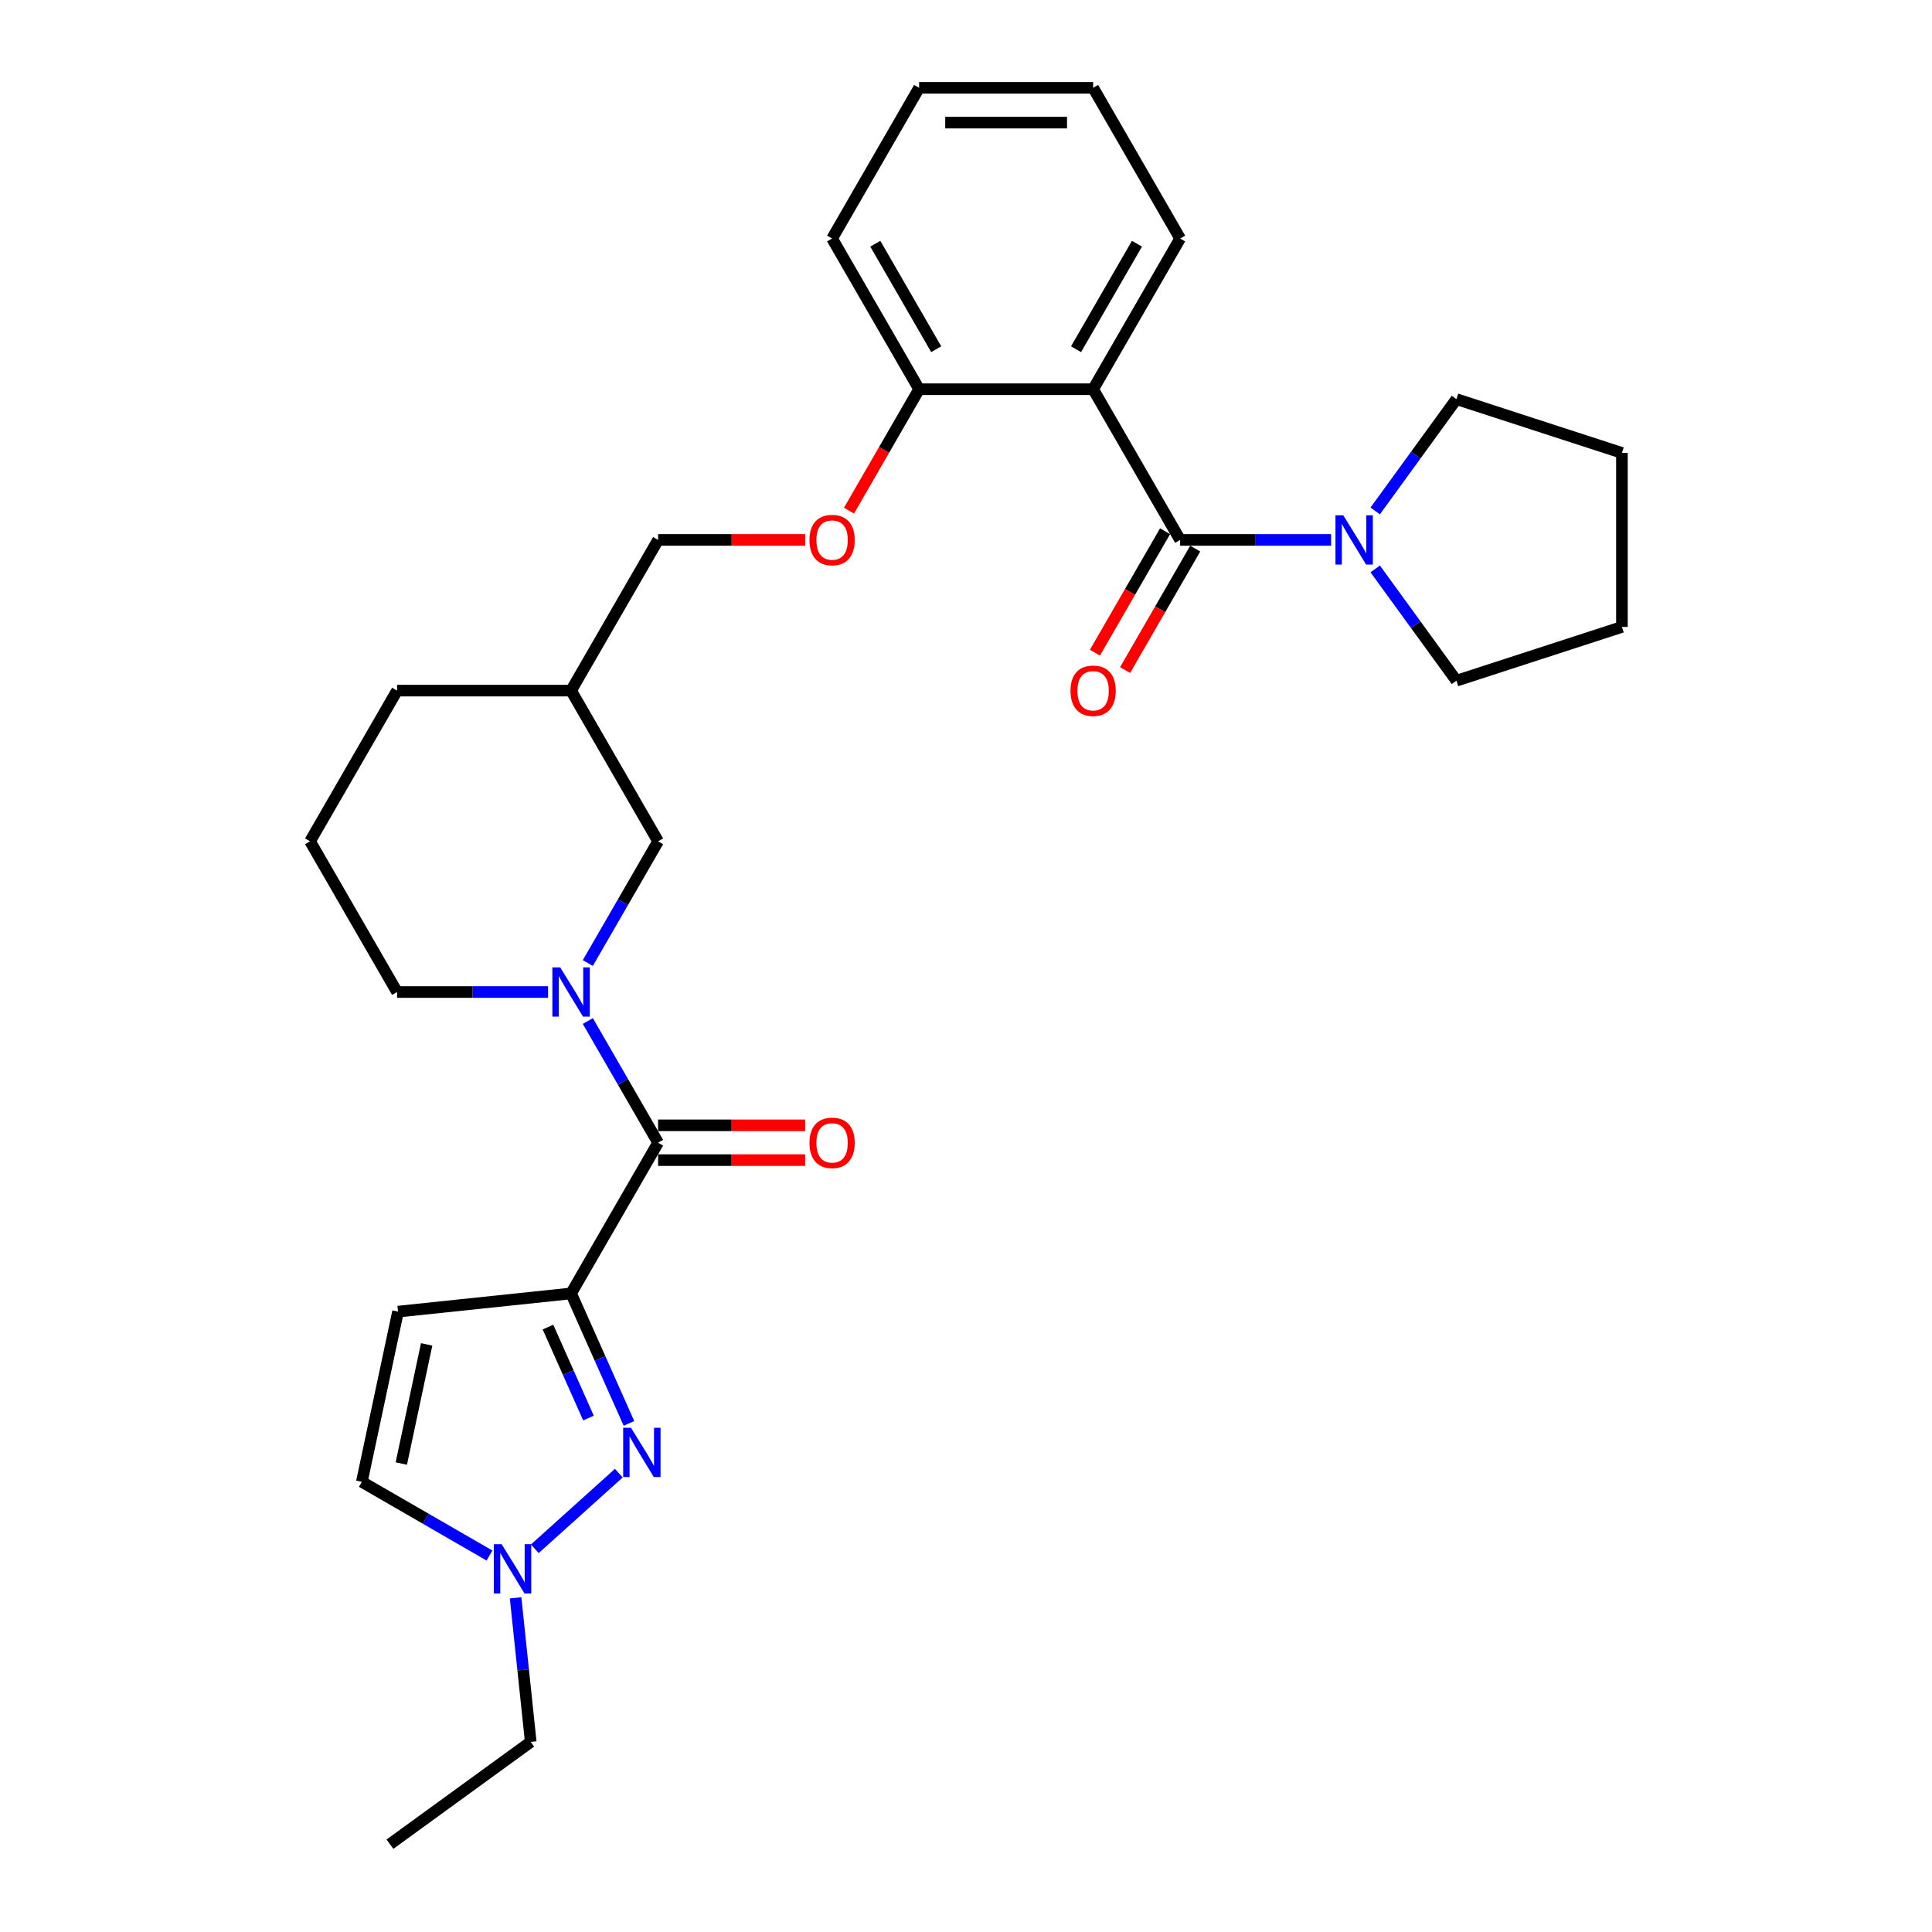 <?xml version='1.0' encoding='iso-8859-1'?>
<svg version='1.1' baseProfile='full'
              xmlns='http://www.w3.org/2000/svg'
                      xmlns:rdkit='http://www.rdkit.org/xml'
                      xmlns:xlink='http://www.w3.org/1999/xlink'
                  xml:space='preserve'
width='1000px' height='1000px' viewBox='0 0 1000 1000'>
<!-- END OF HEADER -->
<rect style='opacity:1.0;fill:#FFFFFF;stroke:none' width='1000' height='1000' x='0' y='0'> </rect>
<path class='bond-0' d='M 295.594,669.476 L 310.571,703.115' style='fill:none;fill-rule:evenodd;stroke:#000000;stroke-width:6px;stroke-linecap:butt;stroke-linejoin:miter;stroke-opacity:1' />
<path class='bond-0' d='M 310.571,703.115 L 325.548,736.753' style='fill:none;fill-rule:evenodd;stroke:#0000FF;stroke-width:6px;stroke-linecap:butt;stroke-linejoin:miter;stroke-opacity:1' />
<path class='bond-0' d='M 283.63,686.895 L 294.114,710.442' style='fill:none;fill-rule:evenodd;stroke:#000000;stroke-width:6px;stroke-linecap:butt;stroke-linejoin:miter;stroke-opacity:1' />
<path class='bond-0' d='M 294.114,710.442 L 304.598,733.989' style='fill:none;fill-rule:evenodd;stroke:#0000FF;stroke-width:6px;stroke-linecap:butt;stroke-linejoin:miter;stroke-opacity:1' />
<path class='bond-2' d='M 295.594,669.476 L 340.629,591.473' style='fill:none;fill-rule:evenodd;stroke:#000000;stroke-width:6px;stroke-linecap:butt;stroke-linejoin:miter;stroke-opacity:1' />
<path class='bond-5' d='M 295.594,669.476 L 206.017,678.891' style='fill:none;fill-rule:evenodd;stroke:#000000;stroke-width:6px;stroke-linecap:butt;stroke-linejoin:miter;stroke-opacity:1' />
<path class='bond-6' d='M 320.303,762.497 L 276.818,801.651' style='fill:none;fill-rule:evenodd;stroke:#0000FF;stroke-width:6px;stroke-linecap:butt;stroke-linejoin:miter;stroke-opacity:1' />
<path class='bond-1' d='M 610.838,279.463 L 565.803,201.46' style='fill:none;fill-rule:evenodd;stroke:#000000;stroke-width:6px;stroke-linecap:butt;stroke-linejoin:miter;stroke-opacity:1' />
<path class='bond-7' d='M 610.838,279.463 L 649.91,279.463' style='fill:none;fill-rule:evenodd;stroke:#000000;stroke-width:6px;stroke-linecap:butt;stroke-linejoin:miter;stroke-opacity:1' />
<path class='bond-7' d='M 649.91,279.463 L 688.982,279.463' style='fill:none;fill-rule:evenodd;stroke:#0000FF;stroke-width:6px;stroke-linecap:butt;stroke-linejoin:miter;stroke-opacity:1' />
<path class='bond-11' d='M 603.038,274.959 L 584.894,306.386' style='fill:none;fill-rule:evenodd;stroke:#000000;stroke-width:6px;stroke-linecap:butt;stroke-linejoin:miter;stroke-opacity:1' />
<path class='bond-11' d='M 584.894,306.386 L 566.75,337.812' style='fill:none;fill-rule:evenodd;stroke:#FF0000;stroke-width:6px;stroke-linecap:butt;stroke-linejoin:miter;stroke-opacity:1' />
<path class='bond-11' d='M 618.638,283.966 L 600.494,315.393' style='fill:none;fill-rule:evenodd;stroke:#000000;stroke-width:6px;stroke-linecap:butt;stroke-linejoin:miter;stroke-opacity:1' />
<path class='bond-11' d='M 600.494,315.393 L 582.35,346.819' style='fill:none;fill-rule:evenodd;stroke:#FF0000;stroke-width:6px;stroke-linecap:butt;stroke-linejoin:miter;stroke-opacity:1' />
<path class='bond-3' d='M 340.629,591.473 L 322.443,559.975' style='fill:none;fill-rule:evenodd;stroke:#000000;stroke-width:6px;stroke-linecap:butt;stroke-linejoin:miter;stroke-opacity:1' />
<path class='bond-3' d='M 322.443,559.975 L 304.257,528.476' style='fill:none;fill-rule:evenodd;stroke:#0000FF;stroke-width:6px;stroke-linecap:butt;stroke-linejoin:miter;stroke-opacity:1' />
<path class='bond-12' d='M 340.629,600.48 L 378.683,600.48' style='fill:none;fill-rule:evenodd;stroke:#000000;stroke-width:6px;stroke-linecap:butt;stroke-linejoin:miter;stroke-opacity:1' />
<path class='bond-12' d='M 378.683,600.48 L 416.738,600.48' style='fill:none;fill-rule:evenodd;stroke:#FF0000;stroke-width:6px;stroke-linecap:butt;stroke-linejoin:miter;stroke-opacity:1' />
<path class='bond-12' d='M 340.629,582.466 L 378.683,582.466' style='fill:none;fill-rule:evenodd;stroke:#000000;stroke-width:6px;stroke-linecap:butt;stroke-linejoin:miter;stroke-opacity:1' />
<path class='bond-12' d='M 378.683,582.466 L 416.738,582.466' style='fill:none;fill-rule:evenodd;stroke:#FF0000;stroke-width:6px;stroke-linecap:butt;stroke-linejoin:miter;stroke-opacity:1' />
<path class='bond-9' d='M 304.257,498.465 L 322.443,466.967' style='fill:none;fill-rule:evenodd;stroke:#0000FF;stroke-width:6px;stroke-linecap:butt;stroke-linejoin:miter;stroke-opacity:1' />
<path class='bond-9' d='M 322.443,466.967 L 340.629,435.468' style='fill:none;fill-rule:evenodd;stroke:#000000;stroke-width:6px;stroke-linecap:butt;stroke-linejoin:miter;stroke-opacity:1' />
<path class='bond-16' d='M 283.669,513.471 L 244.596,513.471' style='fill:none;fill-rule:evenodd;stroke:#0000FF;stroke-width:6px;stroke-linecap:butt;stroke-linejoin:miter;stroke-opacity:1' />
<path class='bond-16' d='M 244.596,513.471 L 205.524,513.471' style='fill:none;fill-rule:evenodd;stroke:#000000;stroke-width:6px;stroke-linecap:butt;stroke-linejoin:miter;stroke-opacity:1' />
<path class='bond-4' d='M 565.803,201.46 L 475.733,201.46' style='fill:none;fill-rule:evenodd;stroke:#000000;stroke-width:6px;stroke-linecap:butt;stroke-linejoin:miter;stroke-opacity:1' />
<path class='bond-17' d='M 565.803,201.46 L 610.838,123.457' style='fill:none;fill-rule:evenodd;stroke:#000000;stroke-width:6px;stroke-linecap:butt;stroke-linejoin:miter;stroke-opacity:1' />
<path class='bond-17' d='M 556.958,180.753 L 588.482,126.151' style='fill:none;fill-rule:evenodd;stroke:#000000;stroke-width:6px;stroke-linecap:butt;stroke-linejoin:miter;stroke-opacity:1' />
<path class='bond-8' d='M 206.017,678.891 L 187.291,766.993' style='fill:none;fill-rule:evenodd;stroke:#000000;stroke-width:6px;stroke-linecap:butt;stroke-linejoin:miter;stroke-opacity:1' />
<path class='bond-8' d='M 220.829,695.852 L 207.72,757.523' style='fill:none;fill-rule:evenodd;stroke:#000000;stroke-width:6px;stroke-linecap:butt;stroke-linejoin:miter;stroke-opacity:1' />
<path class='bond-20' d='M 266.871,827.033 L 270.79,864.318' style='fill:none;fill-rule:evenodd;stroke:#0000FF;stroke-width:6px;stroke-linecap:butt;stroke-linejoin:miter;stroke-opacity:1' />
<path class='bond-20' d='M 270.79,864.318 L 274.708,901.604' style='fill:none;fill-rule:evenodd;stroke:#000000;stroke-width:6px;stroke-linecap:butt;stroke-linejoin:miter;stroke-opacity:1' />
<path class='bond-29' d='M 253.368,805.142 L 220.33,786.067' style='fill:none;fill-rule:evenodd;stroke:#0000FF;stroke-width:6px;stroke-linecap:butt;stroke-linejoin:miter;stroke-opacity:1' />
<path class='bond-29' d='M 220.33,786.067 L 187.291,766.993' style='fill:none;fill-rule:evenodd;stroke:#000000;stroke-width:6px;stroke-linecap:butt;stroke-linejoin:miter;stroke-opacity:1' />
<path class='bond-18' d='M 711.81,264.457 L 732.83,235.526' style='fill:none;fill-rule:evenodd;stroke:#0000FF;stroke-width:6px;stroke-linecap:butt;stroke-linejoin:miter;stroke-opacity:1' />
<path class='bond-18' d='M 732.83,235.526 L 753.849,206.595' style='fill:none;fill-rule:evenodd;stroke:#000000;stroke-width:6px;stroke-linecap:butt;stroke-linejoin:miter;stroke-opacity:1' />
<path class='bond-19' d='M 711.81,294.468 L 732.83,323.399' style='fill:none;fill-rule:evenodd;stroke:#0000FF;stroke-width:6px;stroke-linecap:butt;stroke-linejoin:miter;stroke-opacity:1' />
<path class='bond-19' d='M 732.83,323.399 L 753.849,352.331' style='fill:none;fill-rule:evenodd;stroke:#000000;stroke-width:6px;stroke-linecap:butt;stroke-linejoin:miter;stroke-opacity:1' />
<path class='bond-14' d='M 340.629,435.468 L 295.594,357.465' style='fill:none;fill-rule:evenodd;stroke:#000000;stroke-width:6px;stroke-linecap:butt;stroke-linejoin:miter;stroke-opacity:1' />
<path class='bond-10' d='M 475.733,201.46 L 457.589,232.886' style='fill:none;fill-rule:evenodd;stroke:#000000;stroke-width:6px;stroke-linecap:butt;stroke-linejoin:miter;stroke-opacity:1' />
<path class='bond-10' d='M 457.589,232.886 L 439.445,264.313' style='fill:none;fill-rule:evenodd;stroke:#FF0000;stroke-width:6px;stroke-linecap:butt;stroke-linejoin:miter;stroke-opacity:1' />
<path class='bond-23' d='M 475.733,201.46 L 430.698,123.457' style='fill:none;fill-rule:evenodd;stroke:#000000;stroke-width:6px;stroke-linecap:butt;stroke-linejoin:miter;stroke-opacity:1' />
<path class='bond-23' d='M 484.579,180.753 L 453.054,126.151' style='fill:none;fill-rule:evenodd;stroke:#000000;stroke-width:6px;stroke-linecap:butt;stroke-linejoin:miter;stroke-opacity:1' />
<path class='bond-13' d='M 416.738,279.463 L 378.683,279.463' style='fill:none;fill-rule:evenodd;stroke:#FF0000;stroke-width:6px;stroke-linecap:butt;stroke-linejoin:miter;stroke-opacity:1' />
<path class='bond-13' d='M 378.683,279.463 L 340.629,279.463' style='fill:none;fill-rule:evenodd;stroke:#000000;stroke-width:6px;stroke-linecap:butt;stroke-linejoin:miter;stroke-opacity:1' />
<path class='bond-15' d='M 295.594,357.465 L 340.629,279.463' style='fill:none;fill-rule:evenodd;stroke:#000000;stroke-width:6px;stroke-linecap:butt;stroke-linejoin:miter;stroke-opacity:1' />
<path class='bond-30' d='M 295.594,357.465 L 205.524,357.465' style='fill:none;fill-rule:evenodd;stroke:#000000;stroke-width:6px;stroke-linecap:butt;stroke-linejoin:miter;stroke-opacity:1' />
<path class='bond-21' d='M 205.524,513.471 L 160.489,435.468' style='fill:none;fill-rule:evenodd;stroke:#000000;stroke-width:6px;stroke-linecap:butt;stroke-linejoin:miter;stroke-opacity:1' />
<path class='bond-31' d='M 610.838,123.457 L 565.803,45.455' style='fill:none;fill-rule:evenodd;stroke:#000000;stroke-width:6px;stroke-linecap:butt;stroke-linejoin:miter;stroke-opacity:1' />
<path class='bond-27' d='M 753.849,206.595 L 839.511,234.428' style='fill:none;fill-rule:evenodd;stroke:#000000;stroke-width:6px;stroke-linecap:butt;stroke-linejoin:miter;stroke-opacity:1' />
<path class='bond-26' d='M 753.849,352.331 L 839.511,324.498' style='fill:none;fill-rule:evenodd;stroke:#000000;stroke-width:6px;stroke-linecap:butt;stroke-linejoin:miter;stroke-opacity:1' />
<path class='bond-24' d='M 274.708,901.604 L 201.84,954.545' style='fill:none;fill-rule:evenodd;stroke:#000000;stroke-width:6px;stroke-linecap:butt;stroke-linejoin:miter;stroke-opacity:1' />
<path class='bond-22' d='M 160.489,435.468 L 205.524,357.465' style='fill:none;fill-rule:evenodd;stroke:#000000;stroke-width:6px;stroke-linecap:butt;stroke-linejoin:miter;stroke-opacity:1' />
<path class='bond-28' d='M 430.698,123.457 L 475.733,45.455' style='fill:none;fill-rule:evenodd;stroke:#000000;stroke-width:6px;stroke-linecap:butt;stroke-linejoin:miter;stroke-opacity:1' />
<path class='bond-25' d='M 565.803,45.455 L 475.733,45.455' style='fill:none;fill-rule:evenodd;stroke:#000000;stroke-width:6px;stroke-linecap:butt;stroke-linejoin:miter;stroke-opacity:1' />
<path class='bond-25' d='M 552.293,63.468 L 489.244,63.468' style='fill:none;fill-rule:evenodd;stroke:#000000;stroke-width:6px;stroke-linecap:butt;stroke-linejoin:miter;stroke-opacity:1' />
<path class='bond-32' d='M 839.511,324.498 L 839.511,234.428' style='fill:none;fill-rule:evenodd;stroke:#000000;stroke-width:6px;stroke-linecap:butt;stroke-linejoin:miter;stroke-opacity:1' />
<path  class='atom-1' d='M 326.59 739.005
L 334.949 752.516
Q 335.777 753.849, 337.11 756.262
Q 338.443 758.676, 338.515 758.82
L 338.515 739.005
L 341.902 739.005
L 341.902 764.513
L 338.407 764.513
L 329.436 749.741
Q 328.392 748.012, 327.275 746.031
Q 326.194 744.049, 325.87 743.437
L 325.87 764.513
L 322.555 764.513
L 322.555 739.005
L 326.59 739.005
' fill='#0000FF'/>
<path  class='atom-4' d='M 289.955 500.717
L 298.314 514.227
Q 299.143 515.56, 300.476 517.974
Q 301.809 520.388, 301.881 520.532
L 301.881 500.717
L 305.267 500.717
L 305.267 526.225
L 301.773 526.225
L 292.802 511.453
Q 291.757 509.724, 290.64 507.742
Q 289.559 505.761, 289.235 505.148
L 289.235 526.225
L 285.92 526.225
L 285.92 500.717
L 289.955 500.717
' fill='#0000FF'/>
<path  class='atom-7' d='M 259.655 799.274
L 268.014 812.784
Q 268.842 814.117, 270.175 816.531
Q 271.508 818.945, 271.58 819.089
L 271.58 799.274
L 274.967 799.274
L 274.967 824.781
L 271.472 824.781
L 262.501 810.01
Q 261.457 808.281, 260.34 806.299
Q 259.259 804.317, 258.935 803.705
L 258.935 824.781
L 255.62 824.781
L 255.62 799.274
L 259.655 799.274
' fill='#0000FF'/>
<path  class='atom-8' d='M 695.269 266.709
L 703.628 280.219
Q 704.456 281.552, 705.79 283.966
Q 707.123 286.38, 707.195 286.524
L 707.195 266.709
L 710.581 266.709
L 710.581 292.217
L 707.087 292.217
L 698.116 277.445
Q 697.071 275.716, 695.954 273.734
Q 694.873 271.753, 694.549 271.14
L 694.549 292.217
L 691.234 292.217
L 691.234 266.709
L 695.269 266.709
' fill='#0000FF'/>
<path  class='atom-12' d='M 554.094 357.537
Q 554.094 351.413, 557.12 347.99
Q 560.147 344.567, 565.803 344.567
Q 571.459 344.567, 574.486 347.99
Q 577.512 351.413, 577.512 357.537
Q 577.512 363.734, 574.45 367.265
Q 571.387 370.76, 565.803 370.76
Q 560.183 370.76, 557.12 367.265
Q 554.094 363.77, 554.094 357.537
M 565.803 367.877
Q 569.694 367.877, 571.784 365.283
Q 573.909 362.653, 573.909 357.537
Q 573.909 352.53, 571.784 350.008
Q 569.694 347.45, 565.803 347.45
Q 561.912 347.45, 559.786 349.972
Q 557.697 352.494, 557.697 357.537
Q 557.697 362.689, 559.786 365.283
Q 561.912 367.877, 565.803 367.877
' fill='#FF0000'/>
<path  class='atom-13' d='M 418.989 591.546
Q 418.989 585.421, 422.016 581.998
Q 425.042 578.575, 430.698 578.575
Q 436.355 578.575, 439.381 581.998
Q 442.408 585.421, 442.408 591.546
Q 442.408 597.742, 439.345 601.273
Q 436.283 604.768, 430.698 604.768
Q 425.078 604.768, 422.016 601.273
Q 418.989 597.778, 418.989 591.546
M 430.698 601.886
Q 434.589 601.886, 436.679 599.292
Q 438.805 596.661, 438.805 591.546
Q 438.805 586.538, 436.679 584.016
Q 434.589 581.458, 430.698 581.458
Q 426.807 581.458, 424.682 583.98
Q 422.592 586.502, 422.592 591.546
Q 422.592 596.698, 424.682 599.292
Q 426.807 601.886, 430.698 601.886
' fill='#FF0000'/>
<path  class='atom-14' d='M 418.989 279.535
Q 418.989 273.41, 422.016 269.987
Q 425.042 266.565, 430.698 266.565
Q 436.355 266.565, 439.381 269.987
Q 442.408 273.41, 442.408 279.535
Q 442.408 285.732, 439.345 289.262
Q 436.283 292.757, 430.698 292.757
Q 425.078 292.757, 422.016 289.262
Q 418.989 285.768, 418.989 279.535
M 430.698 289.875
Q 434.589 289.875, 436.679 287.281
Q 438.805 284.651, 438.805 279.535
Q 438.805 274.527, 436.679 272.005
Q 434.589 269.447, 430.698 269.447
Q 426.807 269.447, 424.682 271.969
Q 422.592 274.491, 422.592 279.535
Q 422.592 284.687, 424.682 287.281
Q 426.807 289.875, 430.698 289.875
' fill='#FF0000'/>
</svg>
